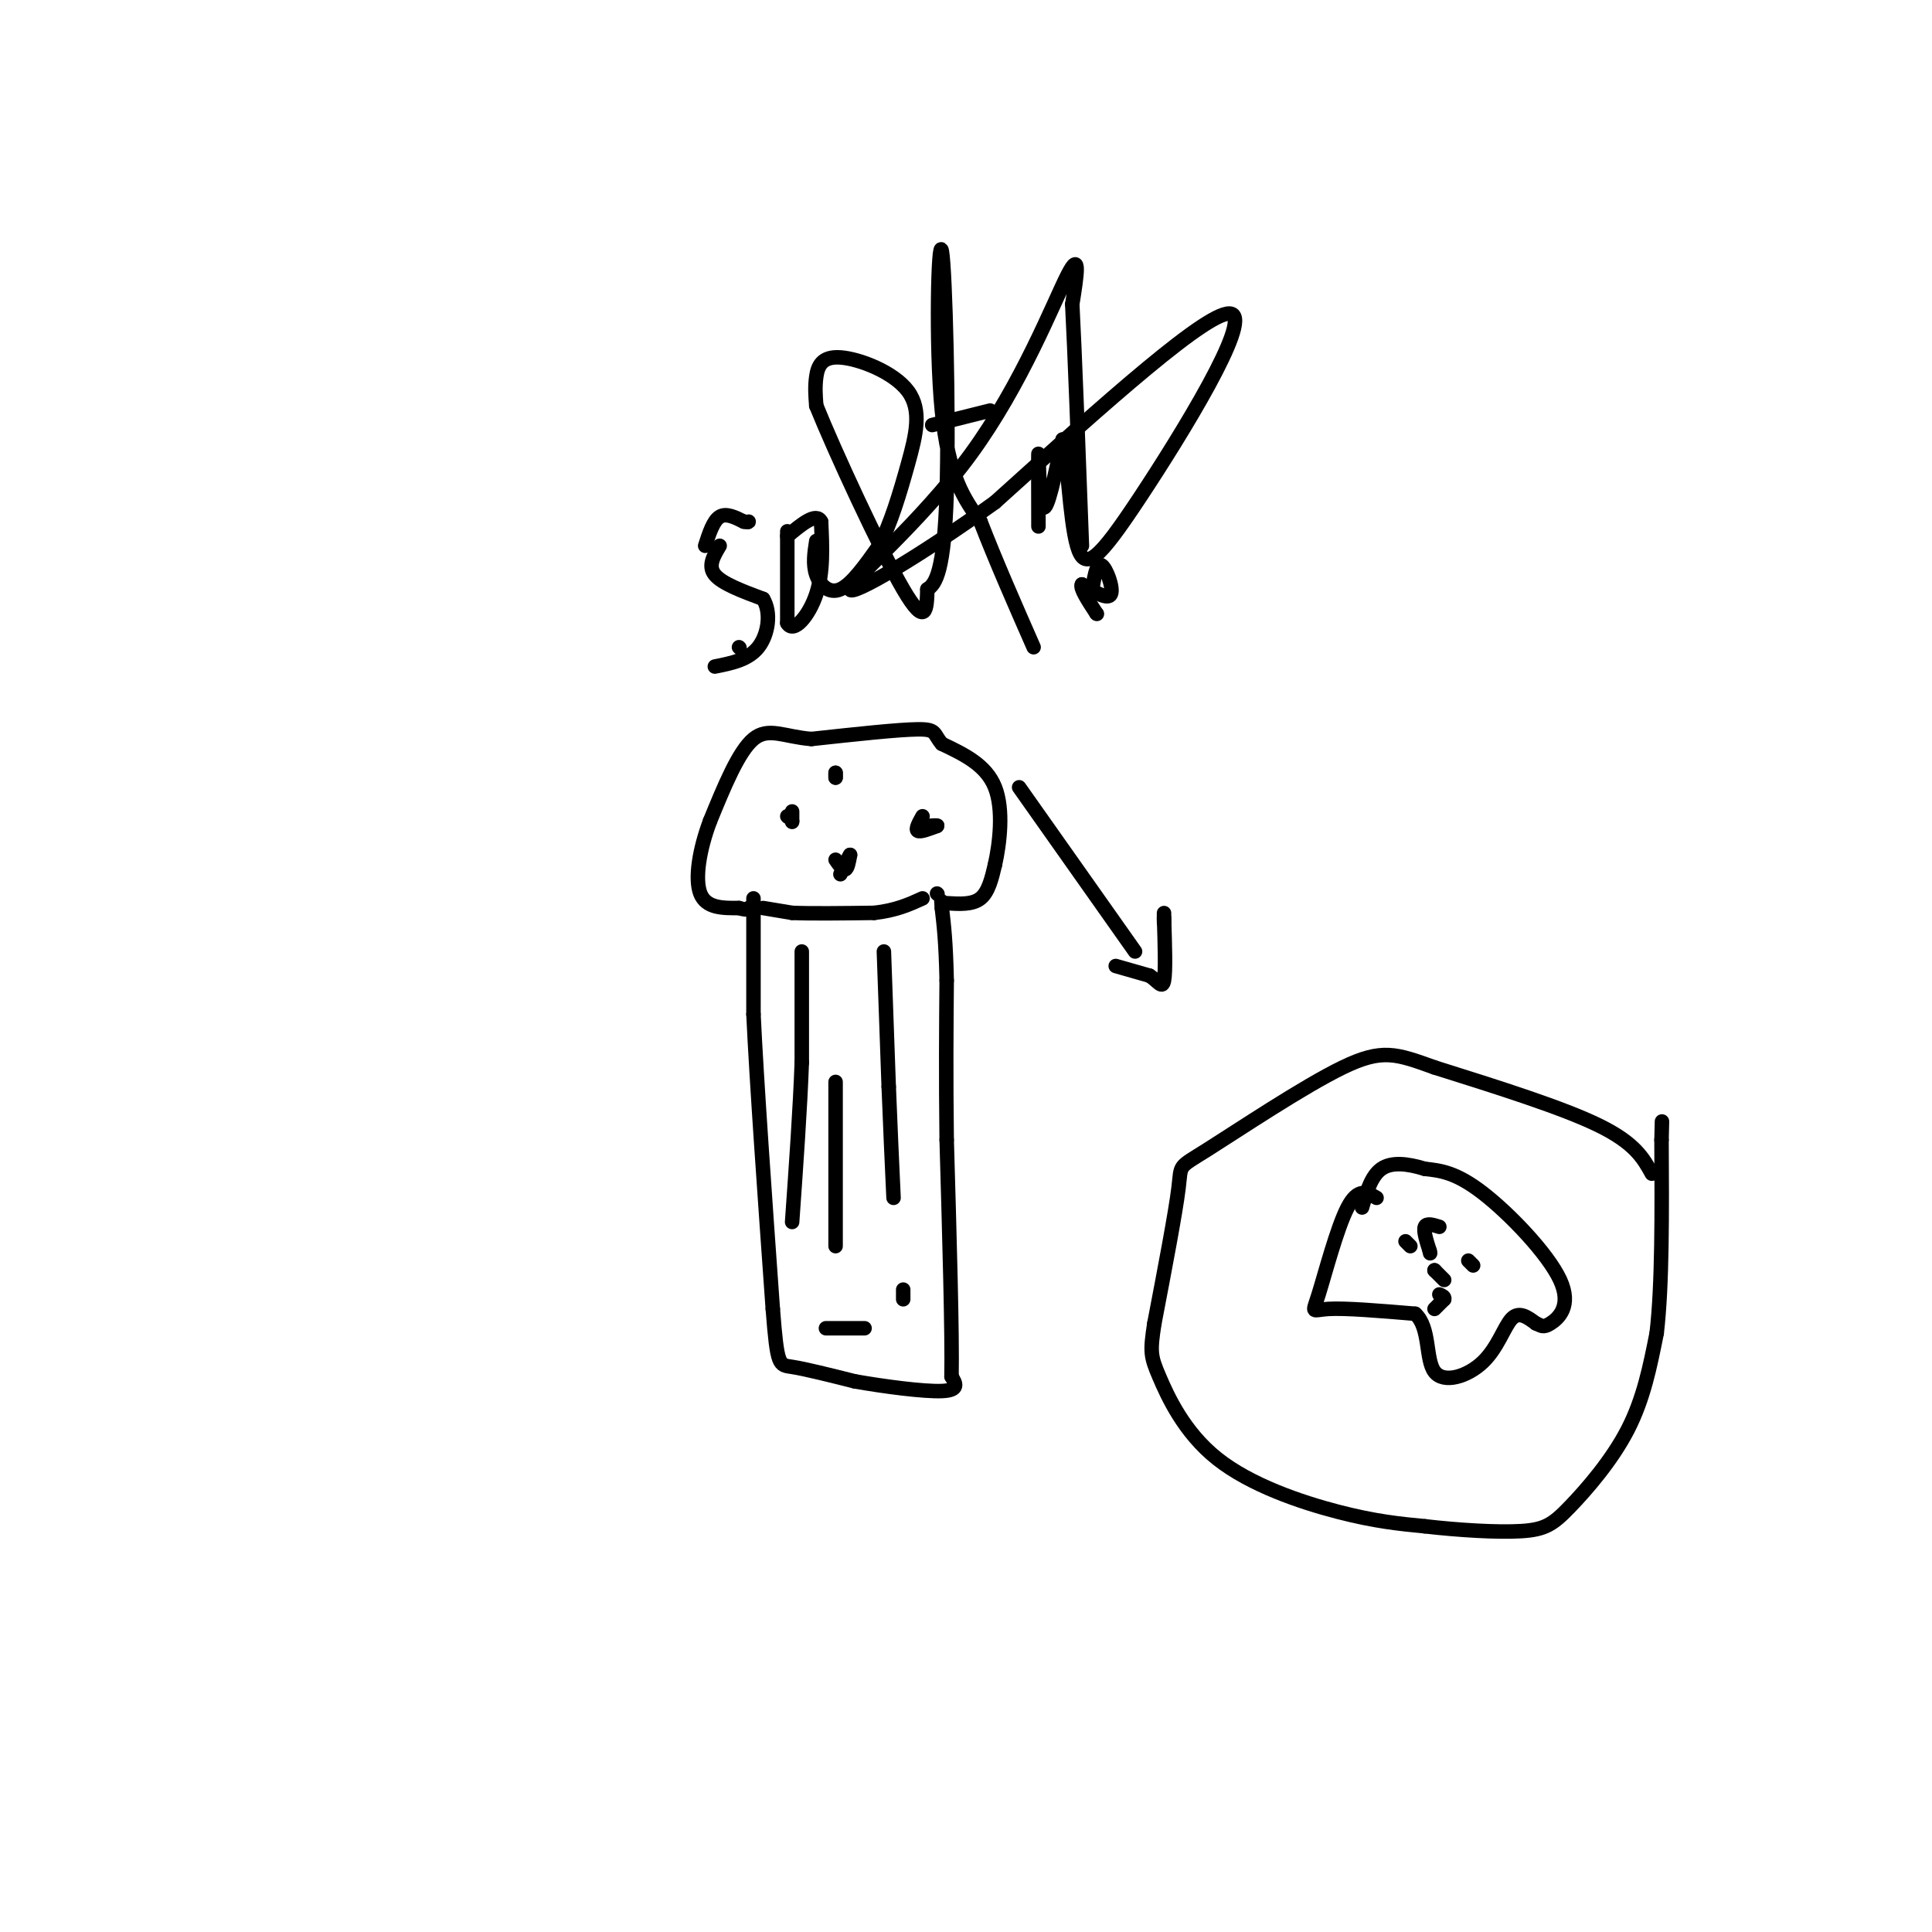 <svg viewBox='0 0 400 400' version='1.1' xmlns='http://www.w3.org/2000/svg' xmlns:xlink='http://www.w3.org/1999/xlink'><g fill='none' stroke='#000000' stroke-width='3' stroke-linecap='round' stroke-linejoin='round'><path d='M156,186c0.000,0.000 0.000,24.000 0,24'/><path d='M156,210c0.667,14.167 2.333,37.583 4,61'/><path d='M160,271c0.933,12.022 1.267,11.578 4,12c2.733,0.422 7.867,1.711 13,3'/><path d='M177,286c5.933,1.044 14.267,2.156 18,2c3.733,-0.156 2.867,-1.578 2,-3'/><path d='M197,285c0.167,-8.667 -0.417,-28.833 -1,-49'/><path d='M196,236c-0.167,-13.667 -0.083,-23.333 0,-33'/><path d='M196,203c-0.167,-8.000 -0.583,-11.500 -1,-15'/><path d='M195,188c-0.167,-2.500 -0.083,-1.250 0,0'/><path d='M194,185c0.000,0.000 0.100,0.100 0.1,0.1'/><path d='M196,187c2.667,0.167 5.333,0.333 7,-1c1.667,-1.333 2.333,-4.167 3,-7'/><path d='M206,179c0.956,-4.244 1.844,-11.356 0,-16c-1.844,-4.644 -6.422,-6.822 -11,-9'/><path d='M195,154c-1.844,-2.156 -0.956,-3.044 -5,-3c-4.044,0.044 -13.022,1.022 -22,2'/><path d='M168,153c-5.689,-0.444 -8.911,-2.556 -12,0c-3.089,2.556 -6.044,9.778 -9,17'/><path d='M147,170c-2.200,5.844 -3.200,11.956 -2,15c1.200,3.044 4.600,3.022 8,3'/><path d='M153,188c1.667,0.500 1.833,0.250 2,0'/><path d='M158,188c0.000,0.000 6.000,1.000 6,1'/><path d='M164,189c3.833,0.167 10.417,0.083 17,0'/><path d='M181,189c4.500,-0.500 7.250,-1.750 10,-3'/><path d='M191,169c-0.750,1.333 -1.500,2.667 -1,3c0.500,0.333 2.250,-0.333 4,-1'/><path d='M194,171c0.333,-0.167 -0.833,-0.083 -2,0'/><path d='M163,169c0.000,0.000 0.100,0.100 0.1,0.1'/><path d='M164,168c0.000,0.000 0.000,2.000 0,2'/><path d='M164,170c0.000,0.333 0.000,0.167 0,0'/><path d='M173,178c0.750,1.083 1.500,2.167 2,2c0.500,-0.167 0.750,-1.583 1,-3'/><path d='M176,177c-0.167,0.167 -1.083,2.083 -2,4'/><path d='M173,161c0.000,0.000 0.000,-1.000 0,-1'/><path d='M173,160c0.000,0.000 0.000,0.500 0,1'/><path d='M166,197c0.000,0.000 0.000,23.000 0,23'/><path d='M166,220c-0.333,9.333 -1.167,21.167 -2,33'/><path d='M183,197c0.000,0.000 1.000,28.000 1,28'/><path d='M184,225c0.333,8.500 0.667,15.750 1,23'/><path d='M173,224c0.000,0.000 0.000,34.000 0,34'/><path d='M171,275c0.000,0.000 8.000,0.000 8,0'/><path d='M187,267c0.000,0.000 0.000,2.000 0,2'/><path d='M153,134c0.000,0.000 0.100,0.100 0.1,0.1'/><path d='M149,113c-1.250,2.083 -2.500,4.167 -1,6c1.500,1.833 5.750,3.417 10,5'/><path d='M158,124c1.733,2.822 1.067,7.378 -1,10c-2.067,2.622 -5.533,3.311 -9,4'/><path d='M146,113c0.833,-2.583 1.667,-5.167 3,-6c1.333,-0.833 3.167,0.083 5,1'/><path d='M154,108c1.000,0.167 1.000,0.083 1,0'/><path d='M163,110c0.000,0.000 0.000,19.000 0,19'/><path d='M163,129c1.289,2.289 4.511,-1.489 6,-6c1.489,-4.511 1.244,-9.756 1,-15'/><path d='M170,108c-1.000,-2.000 -4.000,0.500 -7,3'/><path d='M169,112c-0.378,2.422 -0.756,4.844 0,7c0.756,2.156 2.644,4.044 5,3c2.356,-1.044 5.178,-5.022 8,-9'/><path d='M182,113c2.391,-4.458 4.367,-11.103 6,-17c1.633,-5.897 2.922,-11.044 0,-15c-2.922,-3.956 -10.056,-6.719 -14,-7c-3.944,-0.281 -4.698,1.920 -5,4c-0.302,2.080 -0.151,4.040 0,6'/><path d='M169,84c3.778,9.378 13.222,29.822 18,38c4.778,8.178 4.889,4.089 5,0'/><path d='M192,122c1.715,-1.046 3.501,-3.662 4,-20c0.499,-16.338 -0.289,-46.399 -1,-50c-0.711,-3.601 -1.346,19.257 0,33c1.346,13.743 4.673,18.372 8,23'/><path d='M203,108c3.167,8.167 7.083,17.083 11,26'/><path d='M205,85c0.000,0.000 -12.000,3.000 -12,3'/><path d='M215,109c-0.022,-7.867 -0.044,-15.733 0,-15c0.044,0.733 0.156,10.067 1,11c0.844,0.933 2.422,-6.533 4,-14'/><path d='M220,91c0.970,2.692 1.394,16.423 3,22c1.606,5.577 4.394,3.002 13,-10c8.606,-13.002 23.030,-36.429 19,-38c-4.030,-1.571 -26.515,18.715 -49,39'/><path d='M206,104c-15.574,11.198 -30.010,19.692 -30,18c0.010,-1.692 14.464,-13.571 25,-28c10.536,-14.429 17.153,-31.408 20,-37c2.847,-5.592 1.923,0.204 1,6'/><path d='M222,63c0.500,9.333 1.250,29.667 2,50'/><path d='M226,123c0.489,-3.244 0.978,-6.489 2,-6c1.022,0.489 2.578,4.711 2,6c-0.578,1.289 -3.289,-0.356 -6,-2'/><path d='M224,121c-0.500,0.667 1.250,3.333 3,6'/><path d='M227,127c0.000,0.000 0.100,0.100 0.1,0.1'/><path d='M342,243c-1.750,-3.167 -3.500,-6.333 -11,-10c-7.500,-3.667 -20.750,-7.833 -34,-12'/><path d='M297,221c-7.946,-2.848 -10.810,-3.970 -19,0c-8.190,3.970 -21.705,13.030 -28,17c-6.295,3.970 -5.370,2.848 -6,8c-0.630,5.152 -2.815,16.576 -5,28'/><path d='M239,274c-0.933,5.959 -0.766,6.855 1,11c1.766,4.145 5.129,11.539 12,17c6.871,5.461 17.249,8.989 25,11c7.751,2.011 12.876,2.506 18,3'/><path d='M295,316c6.880,0.802 15.081,1.308 20,1c4.919,-0.308 6.555,-1.429 10,-5c3.445,-3.571 8.699,-9.592 12,-16c3.301,-6.408 4.651,-13.204 6,-20'/><path d='M343,276c1.167,-10.000 1.083,-25.000 1,-40'/><path d='M344,236c0.167,-6.667 0.083,-3.333 0,0'/><path d='M285,248c-1.905,-1.107 -3.810,-2.214 -6,2c-2.190,4.214 -4.667,13.750 -6,18c-1.333,4.250 -1.524,3.214 2,3c3.524,-0.214 10.762,0.393 18,1'/><path d='M293,272c3.164,2.847 2.075,9.464 4,12c1.925,2.536 6.864,0.990 10,-2c3.136,-2.990 4.467,-7.426 6,-9c1.533,-1.574 3.266,-0.287 5,1'/><path d='M318,274c1.115,0.429 1.402,1.002 3,0c1.598,-1.002 4.507,-3.577 2,-9c-2.507,-5.423 -10.431,-13.692 -16,-18c-5.569,-4.308 -8.785,-4.654 -12,-5'/><path d='M295,242c-3.689,-1.133 -6.911,-1.467 -9,0c-2.089,1.467 -3.044,4.733 -4,8'/><path d='M291,257c0.000,0.000 1.000,1.000 1,1'/><path d='M297,263c0.000,0.000 0.100,0.100 0.1,0.1'/><path d='M297,263c0.000,0.000 2.000,2.000 2,2'/><path d='M305,262c0.000,0.000 -1.000,-1.000 -1,-1'/><path d='M298,254c-1.333,-0.417 -2.667,-0.833 -3,0c-0.333,0.833 0.333,2.917 1,5'/><path d='M296,259c0.167,0.833 0.083,0.417 0,0'/><path d='M297,271c0.000,0.000 2.000,-2.000 2,-2'/><path d='M299,269c0.167,-0.500 -0.417,-0.750 -1,-1'/><path d='M211,163c0.000,0.000 24.000,34.000 24,34'/><path d='M231,200c0.000,0.000 7.000,2.000 7,2'/><path d='M238,202c1.756,1.111 2.644,2.889 3,1c0.356,-1.889 0.178,-7.444 0,-13'/><path d='M241,190c0.000,-2.000 0.000,-0.500 0,1'/></g>
</svg>